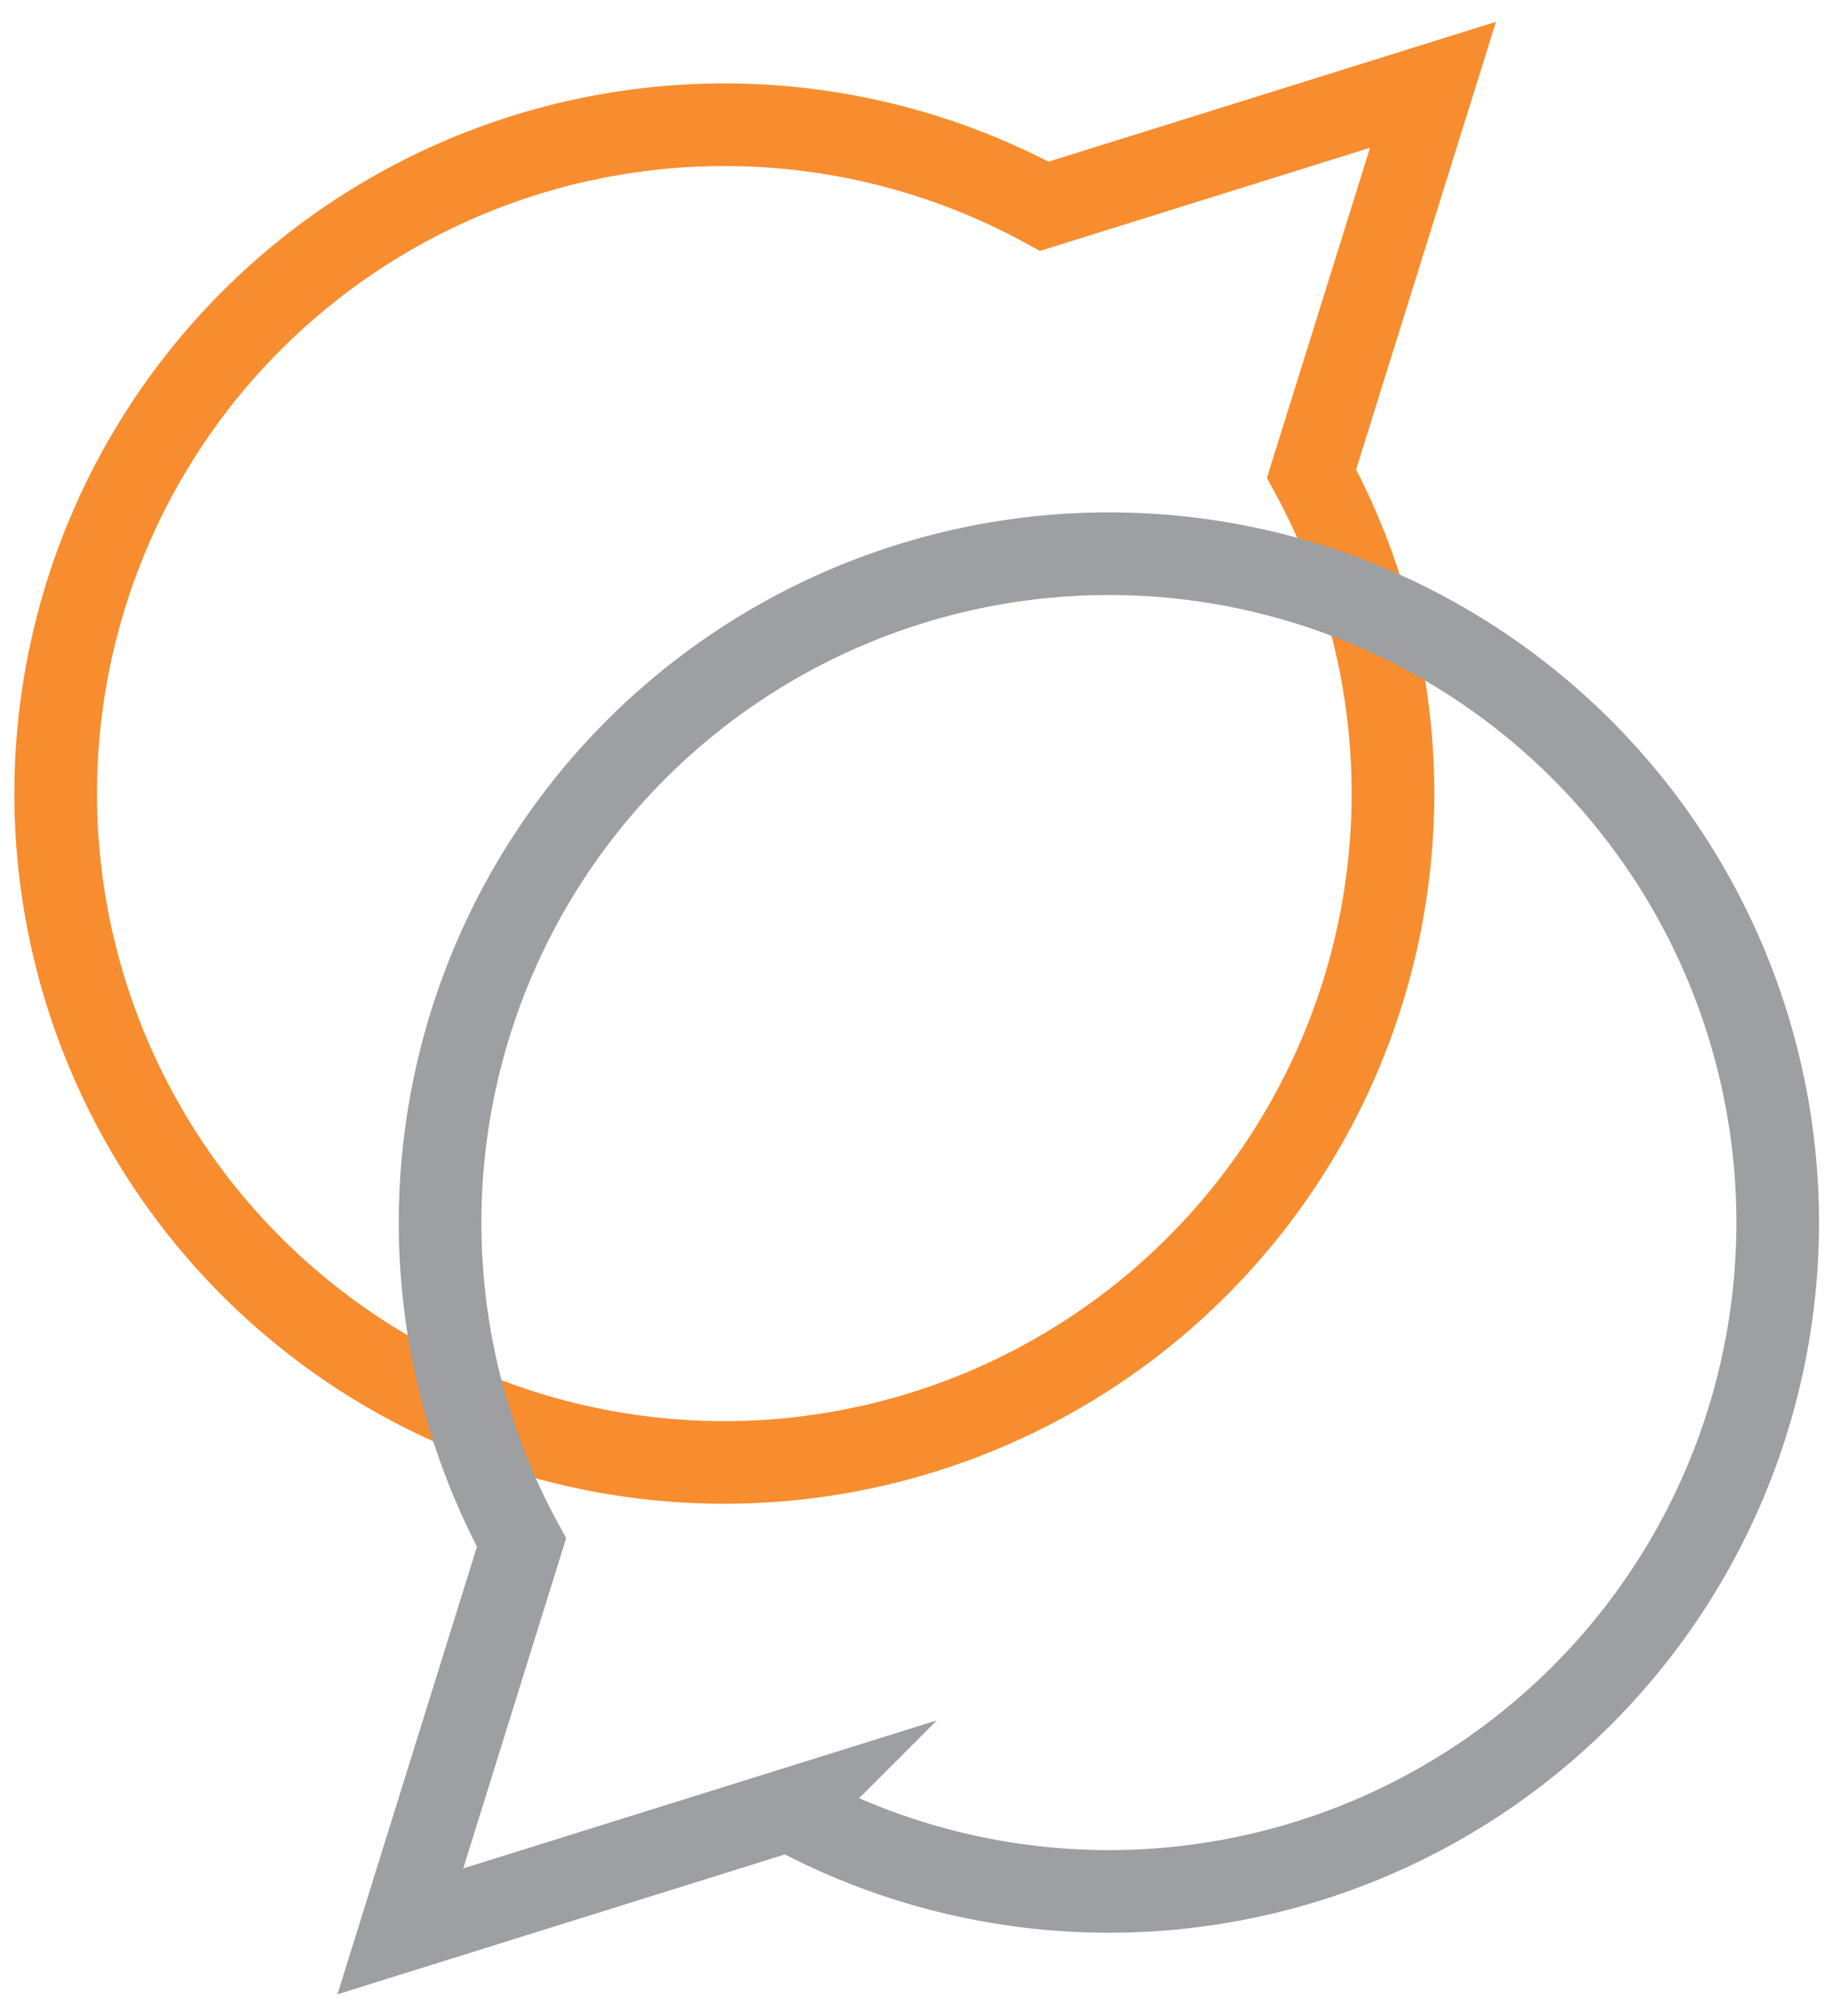 <svg id="Group_152101" data-name="Group 152101" xmlns="http://www.w3.org/2000/svg" xmlns:xlink="http://www.w3.org/1999/xlink" width="33.277" height="36.593" viewBox="0 0 33.277 36.593">
  <defs>
    <clipPath id="clip-path">
      <rect id="Rectangle_67158" data-name="Rectangle 67158" width="33.277" height="36.593" fill="none"/>
    </clipPath>
  </defs>
  <g id="Group_152100" data-name="Group 152100" transform="translate(0 0)" clip-path="url(#clip-path)">
    <path id="Path_579" data-name="Path 579" d="M12.889,26.148A12.142,12.142,0,0,0,23.55,8.2l2.205-7.057L18.7,3.348a12.14,12.14,0,1,0-5.81,22.8Z" transform="translate(0.26 0.396)" fill="none" stroke="#f78d2f" stroke-miterlimit="10" stroke-width="1.5"/>
    <path id="Path_580" data-name="Path 580" d="M18.261,7.465A12.142,12.142,0,0,0,7.6,25.413L5.4,32.47l7.056-2.205a12.14,12.14,0,1,0,5.81-22.8Z" transform="translate(1.868 2.585)" fill="none" stroke="#9d9fa2" stroke-miterlimit="10" stroke-width="1.5"/>
  </g>
</svg>
